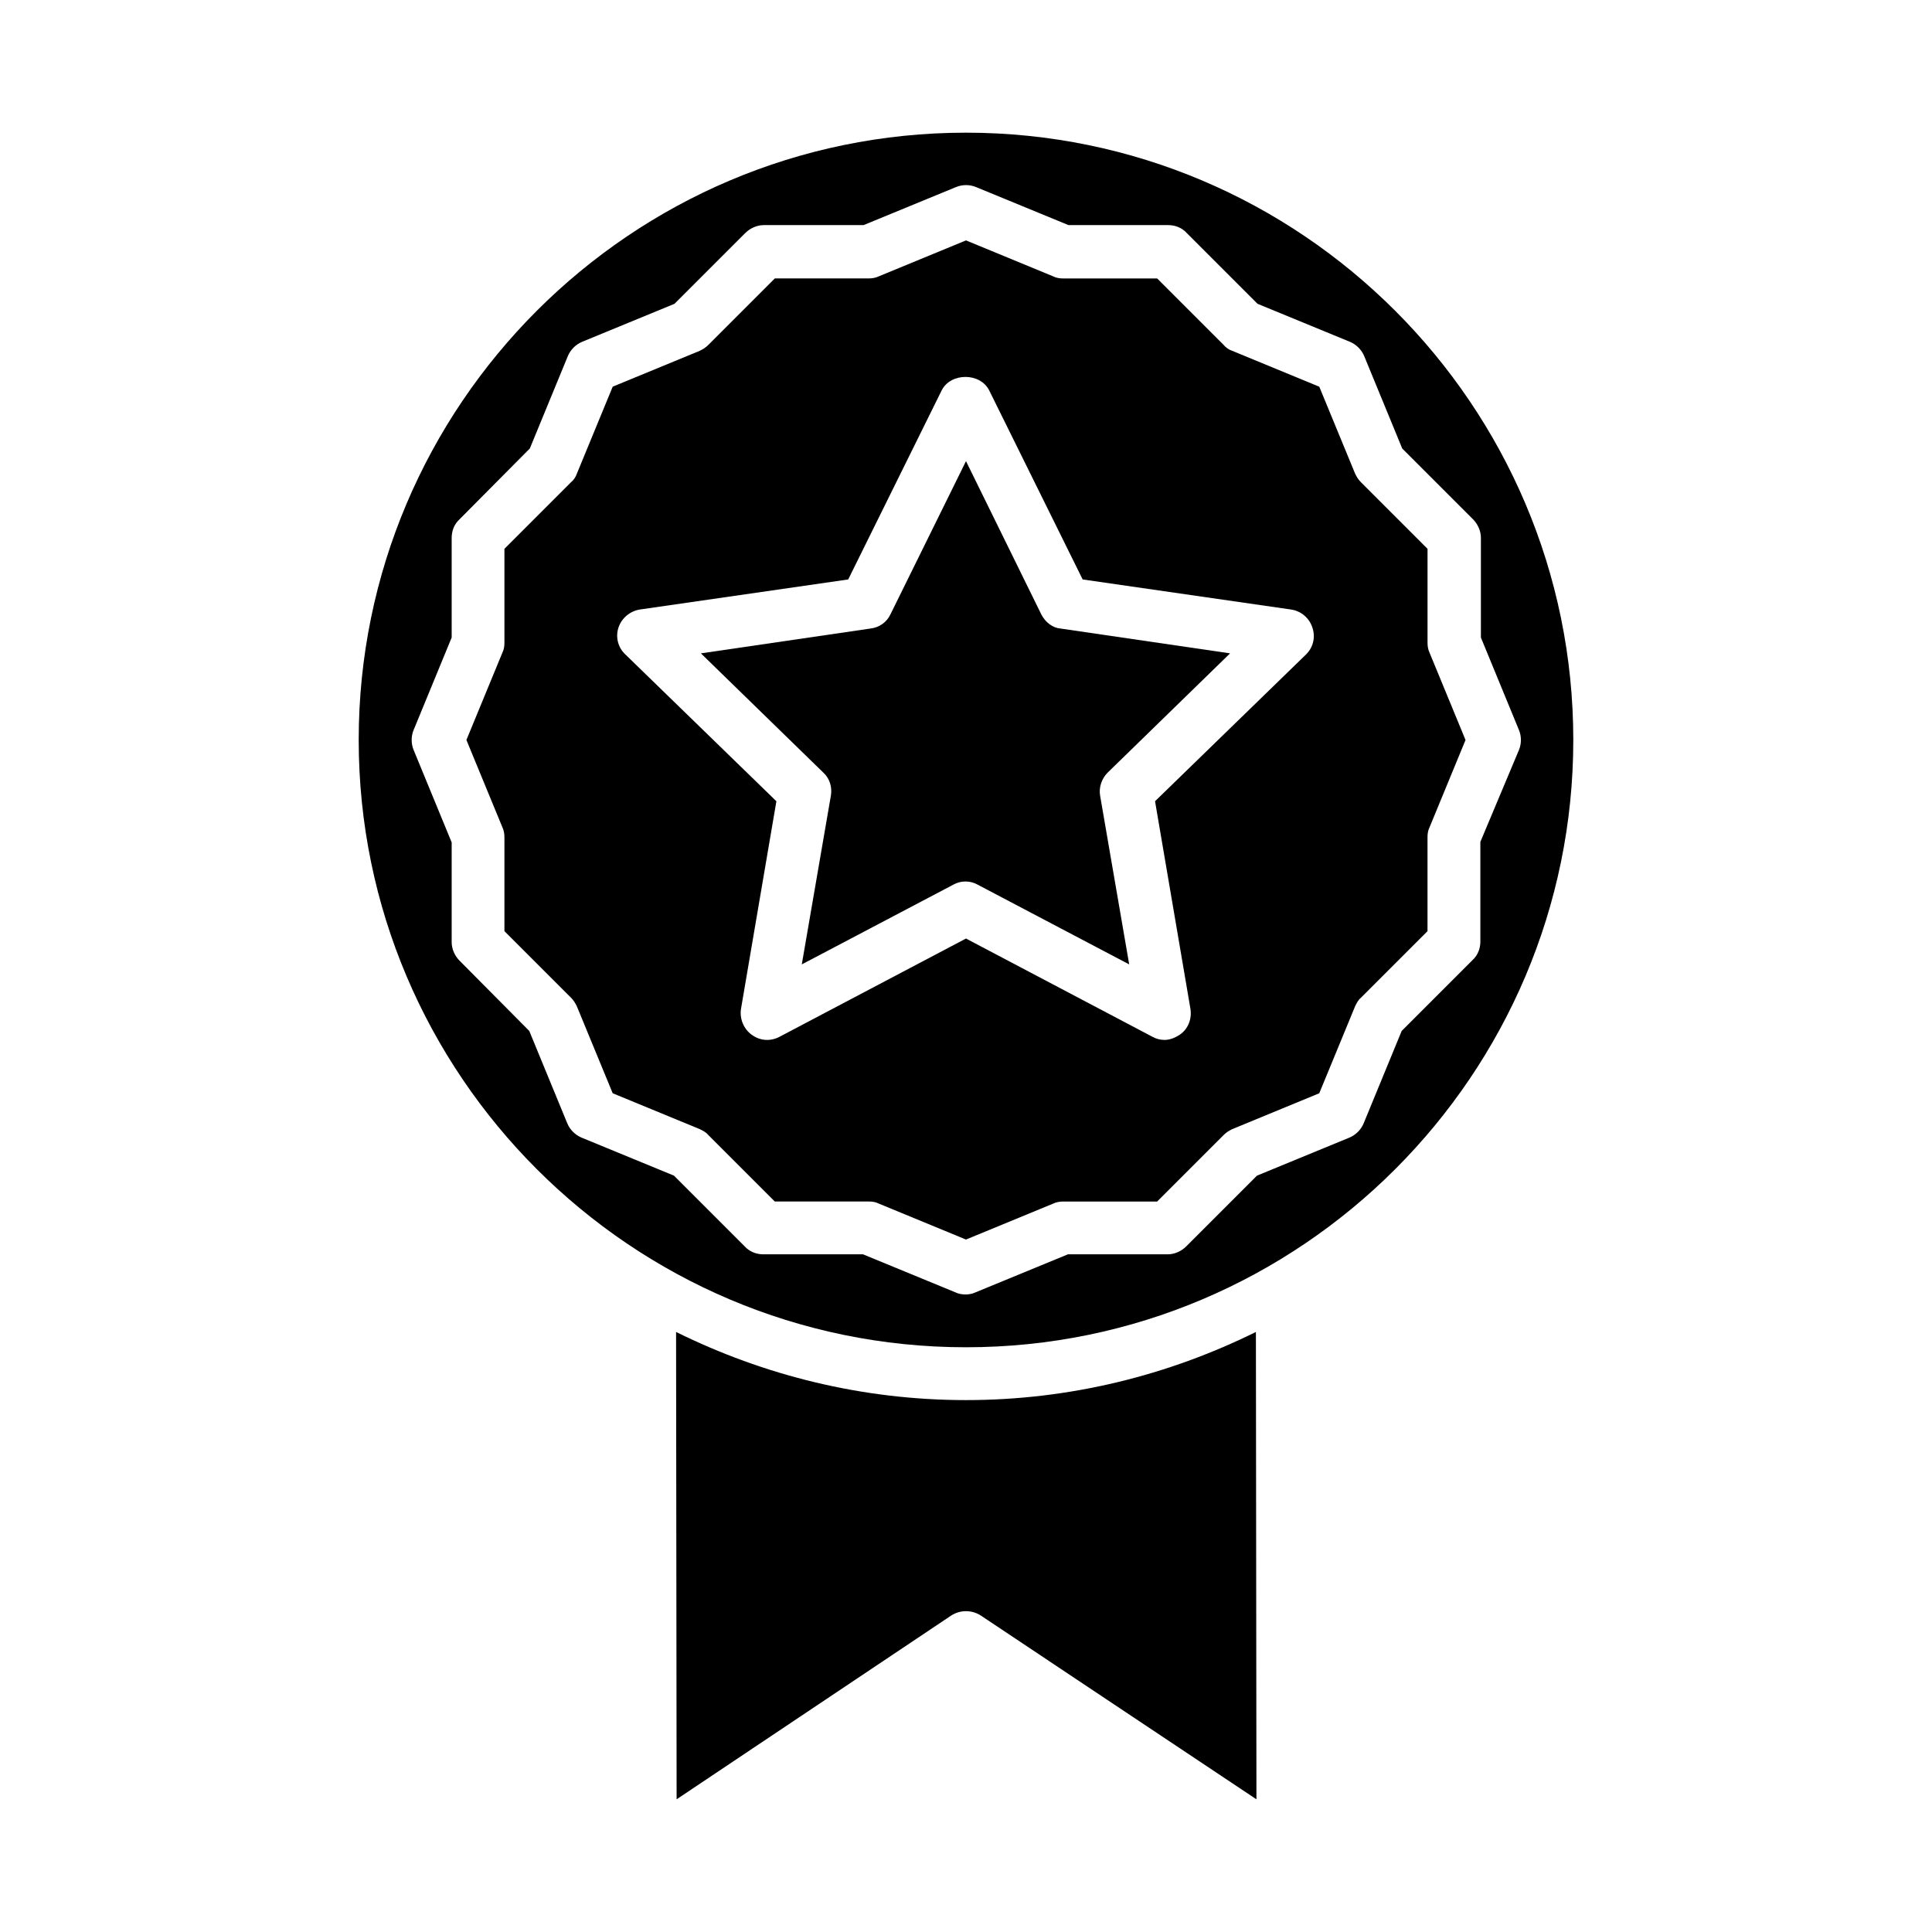 <?xml version="1.0" encoding="UTF-8"?>
<!-- Uploaded to: ICON Repo, www.svgrepo.com, Generator: ICON Repo Mixer Tools -->
<svg fill="#000000" width="800px" height="800px" version="1.1" viewBox="144 144 512 512" xmlns="http://www.w3.org/2000/svg">
 <g>
  <path d="m420.01 306.93-20.012-40.723-20.012 40.586c-0.98 2.098-2.938 3.5-5.316 3.777l-44.922 6.578 32.469 31.629c1.68 1.539 2.379 3.918 1.961 6.156l-7.695 44.645 40.164-21.133c0.98-0.559 2.098-0.84 3.219-0.84 1.121 0 2.238 0.281 3.219 0.84l40.164 21.133-7.695-44.645c-0.418-2.238 0.418-4.617 1.961-6.156l32.469-31.629-44.922-6.578c-1.973-0.141-3.934-1.543-5.051-3.641z"/>
  <path d="m400 179.16c-88.727 0-160.94 72.211-160.94 160.94 0 88.727 72.211 160.94 160.94 160.94s160.94-72.211 160.94-160.94c0-88.723-72.211-160.94-160.94-160.94zm136.31 187.95v26.449c0 1.82-0.699 3.637-2.098 4.898l-18.754 18.754-10.078 24.492c-0.699 1.68-2.098 3.078-3.777 3.777l-24.492 10.078-18.754 18.754c-1.258 1.258-3.078 2.098-4.898 2.098h-26.449l-24.492 10.078c-0.84 0.418-1.82 0.559-2.66 0.559-0.84 0-1.82-0.141-2.66-0.559l-24.492-10.078h-26.449c-1.82 0-3.637-0.699-4.898-2.098l-18.754-18.754-24.492-10.078c-1.68-0.699-3.078-2.098-3.777-3.777l-10.078-24.492-18.465-18.613c-1.258-1.258-2.098-3.078-2.098-4.898v-26.449l-10.078-24.492c-0.699-1.68-0.699-3.637 0-5.316l10.078-24.492v-26.449c0-1.82 0.699-3.637 2.098-4.898l18.613-18.75 10.078-24.492c0.699-1.68 2.098-3.078 3.777-3.777l24.492-10.078 18.754-18.754c1.258-1.258 3.078-2.098 4.898-2.098h26.449l24.492-10.078c1.68-0.699 3.637-0.699 5.316 0l24.492 10.078h26.449c1.82 0 3.637 0.699 4.898 2.098l18.754 18.754 24.492 10.078c1.68 0.699 3.078 2.098 3.777 3.777l10.078 24.492 18.754 18.754c1.258 1.258 2.098 3.078 2.098 4.898v26.449l10.078 24.492c0.699 1.68 0.699 3.637 0 5.316z"/>
  <path d="m400 515.04c-27.57 0-53.602-6.578-76.832-18.055l0.141 123.85 72.773-48.703c2.379-1.539 5.457-1.539 7.836 0l73.051 48.703-0.141-123.85c-23.23 11.477-49.262 18.055-76.828 18.055z"/>
  <path d="m522.31 314.35v-24.91l-17.633-17.633c-0.699-0.699-1.121-1.398-1.539-2.238l-9.516-23.09-23.09-9.516c-0.84-0.281-1.68-0.84-2.238-1.539l-17.633-17.633h-24.91c-0.98 0-1.82-0.141-2.66-0.559l-23.094-9.523-23.09 9.516c-0.84 0.418-1.82 0.559-2.66 0.559h-24.91l-17.633 17.633c-0.699 0.699-1.398 1.121-2.238 1.539l-23.09 9.516-9.516 23.09c-0.281 0.84-0.84 1.68-1.539 2.238l-17.641 17.641v24.91c0 0.98-0.141 1.82-0.559 2.66l-9.516 23.09 9.516 23.09c0.418 0.84 0.559 1.82 0.559 2.66v24.91l17.633 17.633c0.699 0.699 1.121 1.398 1.539 2.238l9.516 23.09 23.09 9.516c0.84 0.418 1.68 0.84 2.238 1.539l17.633 17.633h24.91c0.98 0 1.82 0.141 2.66 0.559l23.098 9.523 23.09-9.516c0.84-0.418 1.82-0.559 2.66-0.559h24.91l17.633-17.633c0.699-0.699 1.398-1.121 2.238-1.539l23.09-9.516 9.516-23.09c0.418-0.84 0.84-1.68 1.539-2.238l17.633-17.633v-24.91c0-0.98 0.141-1.82 0.559-2.66l9.516-23.09-9.516-23.09c-0.414-0.848-0.555-1.828-0.555-2.668zm-32.188 3.078-40.023 38.906 9.375 55c0.418 2.66-0.559 5.316-2.801 6.856-1.258 0.84-2.66 1.398-4.059 1.398-1.121 0-2.238-0.281-3.219-0.84l-49.398-26.027-49.402 26.031c-2.379 1.258-5.18 1.121-7.418-0.559-2.098-1.539-3.219-4.199-2.801-6.856l9.375-55-40.023-38.906c-1.961-1.82-2.66-4.617-1.82-7.137s3.078-4.34 5.598-4.758l55.277-7.977 24.77-50.102c2.379-4.758 10.215-4.758 12.594 0l24.77 50.102 55.277 7.977c2.66 0.418 4.758 2.238 5.598 4.758 0.852 2.516 0.289 5.172-1.668 7.133z"/>
 </g>
</svg>